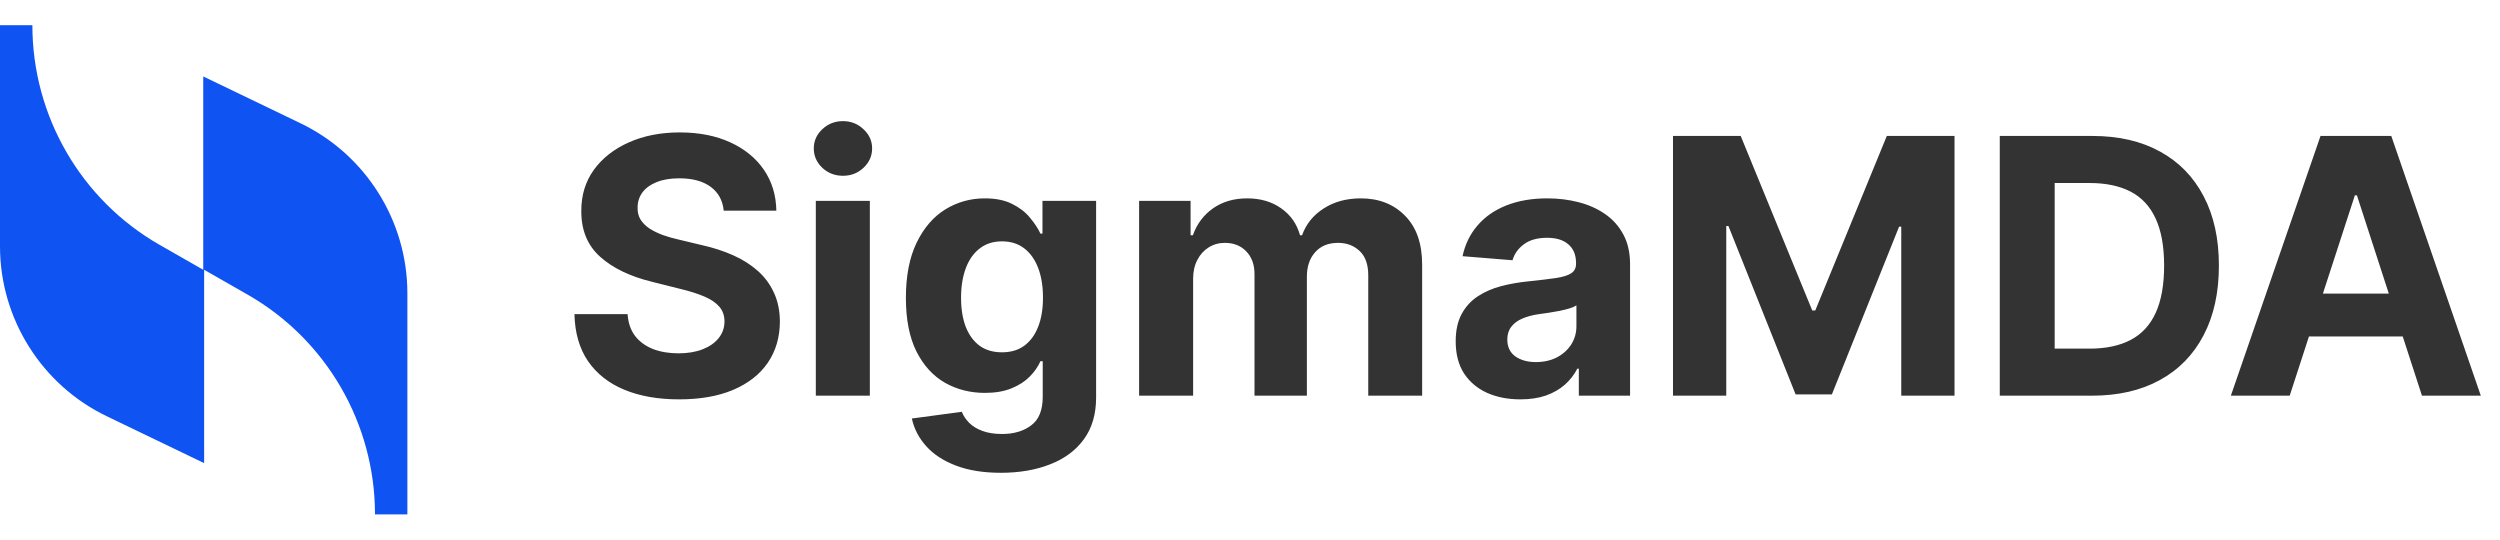 <?xml version="1.0" encoding="UTF-8"?> <svg xmlns="http://www.w3.org/2000/svg" width="278" height="60" viewBox="0 0 278 60" fill="none"><path d="M22.6 8.5V30L17.7 27.2C9 22.2 3.6 12.9 3.6 2.8H0V27.4C0 35.4 4.6 42.8 11.9 46.3L22.7 51.5V30L27.6 32.8C36.3 37.8 41.7 47.1 41.7 57.2H45.3V32.6C45.3 24.6 40.7 17.2 33.4 13.7L22.6 8.5Z" fill="#1053F3"></path><path d="M80.477 23.425C80.365 22.288 79.88 21.404 79.025 20.774C78.169 20.144 77.008 19.829 75.542 19.829C74.545 19.829 73.704 19.97 73.017 20.253C72.331 20.525 71.805 20.906 71.438 21.395C71.081 21.884 70.902 22.438 70.902 23.059C70.883 23.576 70.991 24.027 71.227 24.413C71.471 24.798 71.805 25.132 72.228 25.414C72.651 25.686 73.14 25.926 73.694 26.133C74.249 26.33 74.841 26.5 75.471 26.641L78.066 27.261C79.326 27.543 80.482 27.919 81.535 28.389C82.588 28.859 83.5 29.438 84.271 30.124C85.042 30.81 85.639 31.619 86.062 32.549C86.494 33.48 86.715 34.547 86.724 35.75C86.715 37.518 86.264 39.05 85.371 40.348C84.487 41.636 83.208 42.637 81.535 43.351C79.871 44.056 77.864 44.409 75.513 44.409C73.182 44.409 71.151 44.052 69.421 43.337C67.701 42.623 66.357 41.565 65.388 40.164C64.429 38.754 63.926 37.01 63.879 34.932H69.788C69.854 35.901 70.131 36.709 70.62 37.358C71.118 37.997 71.781 38.481 72.608 38.81C73.445 39.13 74.39 39.29 75.443 39.29C76.477 39.29 77.375 39.14 78.136 38.839C78.907 38.538 79.504 38.12 79.927 37.584C80.35 37.048 80.562 36.432 80.562 35.736C80.562 35.088 80.369 34.542 79.984 34.1C79.608 33.659 79.053 33.283 78.32 32.972C77.596 32.662 76.707 32.38 75.654 32.126L72.51 31.337C70.075 30.744 68.152 29.818 66.742 28.558C65.332 27.299 64.632 25.602 64.641 23.468C64.632 21.719 65.097 20.191 66.037 18.885C66.987 17.578 68.289 16.558 69.943 15.825C71.598 15.091 73.478 14.725 75.584 14.725C77.727 14.725 79.598 15.091 81.197 15.825C82.804 16.558 84.055 17.578 84.948 18.885C85.841 20.191 86.301 21.705 86.33 23.425H80.477ZM90.719 44V22.34H96.726V44H90.719ZM93.737 19.547C92.843 19.547 92.077 19.251 91.438 18.659C90.808 18.057 90.493 17.338 90.493 16.501C90.493 15.674 90.808 14.964 91.438 14.372C92.077 13.77 92.843 13.47 93.737 13.47C94.63 13.47 95.391 13.77 96.021 14.372C96.66 14.964 96.98 15.674 96.98 16.501C96.98 17.338 96.66 18.057 96.021 18.659C95.391 19.251 94.63 19.547 93.737 19.547ZM111.297 52.574C109.351 52.574 107.682 52.306 106.291 51.77C104.909 51.244 103.809 50.525 102.991 49.612C102.173 48.701 101.642 47.676 101.397 46.538L106.954 45.791C107.123 46.223 107.391 46.628 107.757 47.004C108.124 47.38 108.608 47.681 109.21 47.906C109.821 48.141 110.564 48.259 111.438 48.259C112.745 48.259 113.821 47.939 114.667 47.3C115.523 46.67 115.951 45.612 115.951 44.127V40.164H115.697C115.433 40.766 115.039 41.335 114.512 41.871C113.986 42.407 113.309 42.844 112.481 43.182C111.654 43.52 110.667 43.69 109.52 43.69C107.894 43.69 106.413 43.314 105.078 42.562C103.752 41.8 102.695 40.639 101.905 39.078C101.125 37.508 100.735 35.525 100.735 33.127C100.735 30.674 101.134 28.624 101.933 26.979C102.732 25.334 103.795 24.102 105.12 23.284C106.455 22.466 107.917 22.058 109.506 22.058C110.719 22.058 111.734 22.264 112.552 22.678C113.37 23.082 114.028 23.59 114.526 24.201C115.034 24.803 115.424 25.395 115.697 25.978H115.922V22.34H121.887V44.212C121.887 46.054 121.436 47.596 120.534 48.837C119.631 50.078 118.381 51.009 116.783 51.629C115.194 52.259 113.365 52.574 111.297 52.574ZM111.424 39.177C112.392 39.177 113.21 38.937 113.878 38.458C114.554 37.969 115.072 37.273 115.429 36.371C115.795 35.459 115.979 34.368 115.979 33.099C115.979 31.83 115.8 30.73 115.443 29.799C115.086 28.859 114.569 28.131 113.892 27.614C113.215 27.097 112.392 26.838 111.424 26.838C110.437 26.838 109.605 27.106 108.928 27.642C108.251 28.168 107.739 28.902 107.391 29.842C107.043 30.782 106.869 31.868 106.869 33.099C106.869 34.35 107.043 35.431 107.391 36.343C107.748 37.245 108.26 37.946 108.928 38.444C109.605 38.933 110.437 39.177 111.424 39.177ZM126.668 44V22.34H132.393V26.161H132.647C133.098 24.892 133.85 23.891 134.903 23.157C135.956 22.424 137.216 22.058 138.683 22.058C140.168 22.058 141.433 22.429 142.476 23.172C143.52 23.905 144.215 24.901 144.563 26.161H144.789C145.231 24.92 146.03 23.928 147.186 23.186C148.352 22.434 149.729 22.058 151.318 22.058C153.339 22.058 154.98 22.701 156.24 23.989C157.509 25.268 158.143 27.082 158.143 29.433V44H152.15V30.617C152.15 29.414 151.83 28.512 151.191 27.91C150.552 27.308 149.753 27.007 148.794 27.007C147.703 27.007 146.852 27.355 146.241 28.051C145.63 28.737 145.325 29.644 145.325 30.773V44H139.501V30.49C139.501 29.428 139.195 28.582 138.584 27.952C137.982 27.322 137.188 27.007 136.201 27.007C135.533 27.007 134.932 27.177 134.396 27.515C133.869 27.844 133.451 28.309 133.141 28.911C132.83 29.503 132.675 30.199 132.675 30.998V44H126.668ZM169.065 44.409C167.683 44.409 166.452 44.169 165.37 43.69C164.289 43.201 163.434 42.482 162.804 41.532C162.183 40.573 161.873 39.379 161.873 37.95C161.873 36.747 162.094 35.736 162.536 34.918C162.978 34.1 163.58 33.442 164.341 32.944C165.103 32.446 165.967 32.07 166.936 31.816C167.914 31.562 168.938 31.384 170.01 31.28C171.27 31.148 172.285 31.026 173.056 30.913C173.827 30.791 174.386 30.613 174.734 30.378C175.082 30.143 175.256 29.795 175.256 29.334V29.25C175.256 28.356 174.974 27.665 174.41 27.177C173.855 26.688 173.065 26.443 172.041 26.443C170.96 26.443 170.099 26.683 169.46 27.162C168.821 27.632 168.398 28.225 168.191 28.939L162.635 28.488C162.917 27.172 163.471 26.034 164.299 25.075C165.126 24.107 166.193 23.364 167.5 22.847C168.816 22.321 170.339 22.058 172.069 22.058C173.272 22.058 174.424 22.198 175.524 22.481C176.633 22.763 177.616 23.2 178.471 23.792C179.336 24.384 180.018 25.146 180.516 26.076C181.014 26.998 181.263 28.102 181.263 29.39V44H175.566V40.996H175.397C175.049 41.673 174.584 42.27 174.001 42.787C173.418 43.295 172.718 43.694 171.9 43.986C171.082 44.268 170.137 44.409 169.065 44.409ZM170.786 40.263C171.669 40.263 172.45 40.089 173.127 39.741C173.803 39.384 174.335 38.904 174.72 38.303C175.105 37.701 175.298 37.02 175.298 36.258V33.959C175.11 34.082 174.852 34.194 174.523 34.298C174.203 34.392 173.841 34.481 173.437 34.566C173.033 34.641 172.628 34.712 172.224 34.777C171.82 34.834 171.453 34.886 171.124 34.932C170.419 35.036 169.803 35.2 169.277 35.426C168.75 35.652 168.341 35.957 168.05 36.343C167.758 36.719 167.613 37.189 167.613 37.753C167.613 38.571 167.909 39.196 168.501 39.628C169.103 40.051 169.864 40.263 170.786 40.263ZM186.037 15.119H193.567L201.521 34.523H201.859L209.813 15.119H217.343V44H211.42V25.202H211.18L203.706 43.859H199.673L192.199 25.132H191.96V44H186.037V15.119ZM232.612 44H222.374V15.119H232.696C235.601 15.119 238.102 15.698 240.199 16.854C242.295 18.001 243.907 19.651 245.035 21.804C246.173 23.957 246.742 26.532 246.742 29.532C246.742 32.54 246.173 35.125 245.035 37.288C243.907 39.45 242.286 41.109 240.17 42.266C238.064 43.422 235.545 44 232.612 44ZM228.48 38.768H232.358C234.163 38.768 235.681 38.449 236.913 37.809C238.154 37.161 239.084 36.159 239.705 34.806C240.335 33.442 240.65 31.684 240.65 29.532C240.65 27.397 240.335 25.654 239.705 24.3C239.084 22.946 238.158 21.949 236.927 21.31C235.695 20.671 234.177 20.351 232.372 20.351H228.48V38.768ZM254.614 44H248.071L258.041 15.119H265.91L275.866 44H269.322L262.088 21.719H261.862L254.614 44ZM254.205 32.648H269.661V37.414H254.205V32.648Z" fill="#333333"></path></svg> 